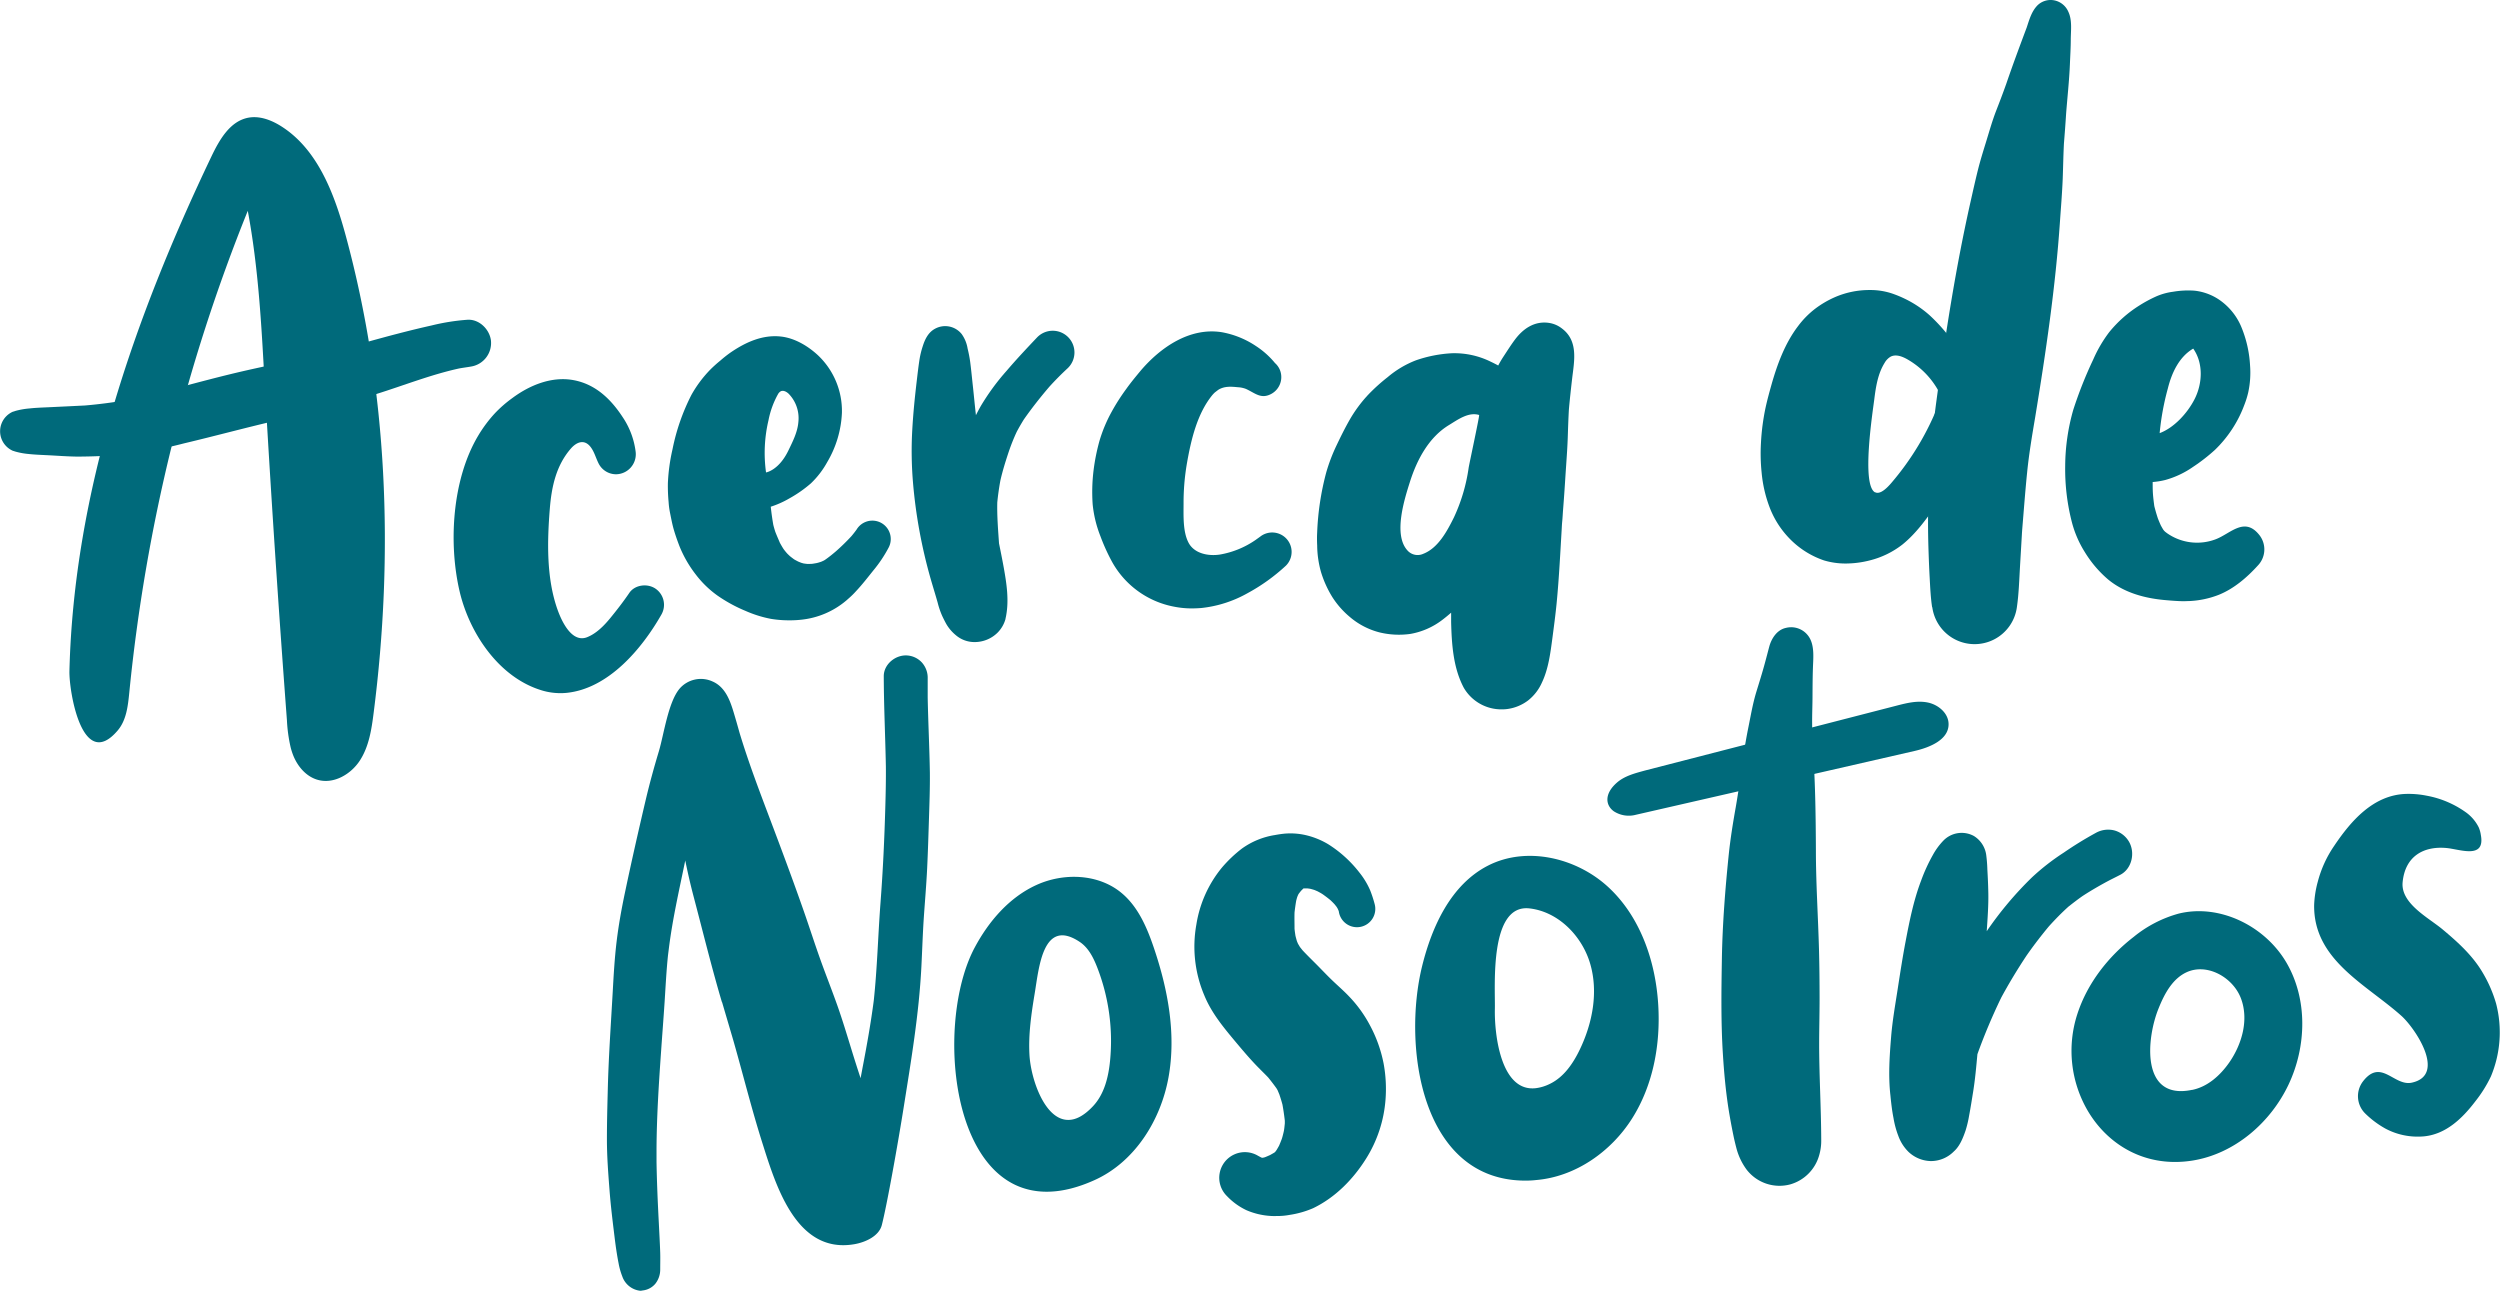 <svg xmlns="http://www.w3.org/2000/svg" viewBox="0 0 805.87 416.11"><defs><style>.cls-1{fill:#006a7b;}</style></defs><g id="Image_16" data-name="Image 16"><path class="cls-1" d="M93.71,241a49.27,49.27,0,0,1-1.22-8.83q-4.09-54.36-7.2-108.8c-1-18.54-2-37.16-5.42-55.41A563.36,563.36,0,0,0,41.68,223.21c-.43,4.31-.92,8.92-3.72,12.23C26.47,249,22.22,222.72,22.38,216.3,23.8,158.57,43.23,102.65,68.11,50.53c2.59-5.43,6-11.47,11.94-12.59,3.58-.67,7.25.7,10.34,2.6,12,7.42,17.43,22,21.11,35.61C125,126,127,178.6,120.44,229.82c-.67,5.32-1.51,10.82-4.43,15.32s-8.5,7.72-13.65,6.22c-3.69-1.06-6.43-4.31-7.85-7.88A22,22,0,0,1,93.71,241Z"/><path class="cls-1" d="M25.66,147.19c-3.49,0-7-.29-10.47-.46-2-.1-4-.17-6-.39a23.38,23.38,0,0,1-4.22-.77l-.38-.13.36.12a6.45,6.45,0,0,1-.62-.21l-.1,0a6.88,6.88,0,0,1,0-12.67l.1,0,.59-.2-.33.11.35-.12a24.52,24.52,0,0,1,4.59-.81c2.07-.23,4.18-.29,6.26-.39q5.79-.27,11.58-.56a148.92,148.92,0,0,0,16.41-2.31C54,126,64,123.11,74.19,120.63c5.17-1.26,10.38-2.39,15.6-3.47s10.6-2.31,15.87-3.59c7.65-1.86,15.21-4.12,22.83-6.08q5.3-1.38,10.64-2.58a69.06,69.06,0,0,1,11.59-1.84c3.73-.2,7,3,7.52,6.56a7.68,7.68,0,0,1-6.49,8.54c-1.24.22-2.5.37-3.75.6-9.14,2-17.92,5.51-26.84,8.29-5.18,1.62-10.37,3.2-15.62,4.57s-10.6,2.59-15.92,3.81c-10.18,2.35-20.26,5.1-30.43,7.51a134.2,134.2,0,0,1-16.47,3.22,152.27,152.27,0,0,1-16.25,1Z"/><path class="cls-1" d="M174,222.34c-13.53-4.41-22.81-18.57-25.88-31.86-3.59-15.54-2.34-36,6-50a43.22,43.22,0,0,1,5.39-7.24,39.87,39.87,0,0,1,5.62-4.91c5.6-4.17,12.71-7.1,19.77-5.79s12,6.11,15.75,11.82a25.6,25.6,0,0,1,4.25,11.27,6.46,6.46,0,0,1-6.32,7.25,6.3,6.3,0,0,1-5.6-3.44c-.94-1.84-1.44-4-2.79-5.59-2-2.34-4.41-1.29-6.19.76-4.73,5.46-6.19,12.26-6.76,19.3-.86,10.61-1.14,22.48,2.5,32.66,1.31,3.67,4.58,10.77,9.51,8.83,3-1.19,5.45-3.7,7.48-6.17,2.14-2.62,4.23-5.31,6.13-8.11,1.74-2.56,5.55-3.08,8.11-1.58a6.31,6.31,0,0,1,2.24,8.55C207,209,196.21,222,182.57,223.35A20.76,20.76,0,0,1,174,222.34Z"/><path class="cls-1" d="M248.52,199.49a37.83,37.83,0,0,1-8.25-2.59,47.8,47.8,0,0,1-8.94-4.88,32.39,32.39,0,0,1-7.05-6.83A38.12,38.12,0,0,1,219,176c-.66-1.72-1.27-3.46-1.79-5.23s-.88-3.77-1.27-5.67a24.71,24.71,0,0,1-.41-3.21,56.45,56.45,0,0,1-.24-6.1,60,60,0,0,1,1.5-11,67.36,67.36,0,0,1,6.1-17.52,38.72,38.72,0,0,1,5.95-8,40.91,40.91,0,0,1,3.32-3,39.4,39.4,0,0,1,3.28-2.6c4.84-3.32,10.35-5.87,16.36-5.18,4.37.5,8.57,3,11.77,5.94a24.7,24.7,0,0,1,7.82,18.68A34,34,0,0,1,266.63,149a28.15,28.15,0,0,1-5.25,6.82,40.23,40.23,0,0,1-6.86,4.8,30.21,30.21,0,0,1-6.07,2.72c.22,2,.48,3.9.82,5.84.19.75.4,1.49.64,2.23.46,1.2,1,2.39,1.49,3.57.38.69.77,1.37,1.18,2,.31.43.64.84,1,1.25s.6.61.9.9.83.67,1.26,1,.8.48,1.21.71.87.39,1.32.57l.73.21c.37.06.74.11,1.12.15s.84,0,1.27,0,1.07-.13,1.61-.22.94-.23,1.4-.37.66-.26,1-.41.7-.41,1-.63c1.06-.76,2.06-1.57,3.05-2.42a67.73,67.73,0,0,0,5-4.88c.58-.69,1.13-1.39,1.66-2.12a5.93,5.93,0,0,1,10.23,6,42.38,42.38,0,0,1-4.77,7.1c-1.85,2.31-3.67,4.67-5.71,6.83a25.06,25.06,0,0,1-2.14,2.11l-.17.15-.71.63a26.72,26.72,0,0,1-14.73,6.24,32.6,32.6,0,0,1-3.44.18A36.14,36.14,0,0,1,248.52,199.49Zm-1.59-47.2s4.08-.63,7.17-7c1.45-3,3-6,3.26-9.31a11.28,11.28,0,0,0-3.16-9.08c-.71-.66-1.74-1.2-2.58-.74a2.52,2.52,0,0,0-.89,1,28.3,28.3,0,0,0-3,8.28A45.72,45.72,0,0,0,246.93,152.29Z"/><path class="cls-1" d="M308.16,204.79a13.43,13.43,0,0,1-3.12-3.64c-.46-.82-.87-1.66-1.28-2.51a25.81,25.81,0,0,1-1.5-4.36c-.67-2.37-1.4-4.72-2.09-7.09A164.22,164.22,0,0,1,296.36,171c-.93-5.09-1.61-10.2-2.05-15.36a120.8,120.8,0,0,1-.25-16.91c.29-5.34.83-10.67,1.46-16,.27-2.31.54-4.62.89-6.91a27.61,27.61,0,0,1,1-4.1c.7-2.26,1.75-4.51,3.92-5.71a6.81,6.81,0,0,1,8.68,1.69,11.09,11.09,0,0,1,1.9,4.67,42,42,0,0,1,.83,4.31c.33,2.55.57,5.12.85,7.67.35,3.17.63,6.33,1,9.49.49-1,1-1.94,1.53-2.89a74,74,0,0,1,8.35-11.41c3.14-3.69,6.45-7.2,9.78-10.72a7,7,0,1,1,9.9,9.89c-2.05,1.9-4,3.87-5.89,5.95-2.91,3.4-5.67,6.9-8.23,10.56-.79,1.27-1.53,2.55-2.24,3.87-.94,2-1.74,4-2.49,6.13-1.07,3.19-2.08,6.38-2.83,9.67-.43,2.35-.77,4.71-1,7.09-.1,4.38.26,8.79.56,13.17.54,2.64,1.07,5.29,1.55,7.95.89,5,1.67,10.14.78,15.15-.06.38-.14.75-.23,1.12l0,.12h0a10,10,0,0,1-2.6,4.48,10.49,10.49,0,0,1-7.37,3A9.21,9.21,0,0,1,308.16,204.79Z"/><path class="cls-1" d="M378.46,195.56a29,29,0,0,1-20-14.47,62.74,62.74,0,0,1-3.75-8.27,38.1,38.1,0,0,1-2.49-10.22,57.45,57.45,0,0,1,.29-11,65.36,65.36,0,0,1,1.91-9.51,46.78,46.78,0,0,1,3.89-9.3,66.14,66.14,0,0,1,4.74-7.42c1.48-2.08,3.08-4,4.74-6,6.36-7.42,15.66-13.84,25.89-12.31a28.87,28.87,0,0,1,11.16,4.48,26.76,26.76,0,0,1,6.14,5.48,6,6,0,0,1,1.83,2.93,6.16,6.16,0,0,1-2.81,6.91c-3.48,2-5.39-.16-8.39-1.5a8.33,8.33,0,0,0-2.63-.54c-2.18-.22-4.31-.37-6.24.82-.33.24-.66.5-1,.76s-.56.53-.83.81c-5,6-7,14.66-8.31,22.17a75,75,0,0,0-1.08,12.78c0,4-.27,9.2,1.6,12.77s6.46,4.4,10.16,3.82a28.72,28.72,0,0,0,11.44-4.69l1.56-1.12a6.26,6.26,0,0,1,8.25,9.38,60.58,60.58,0,0,1-12.49,8.95A38.58,38.58,0,0,1,387.17,196c-1,.07-2,.12-3.06.12A29.21,29.21,0,0,1,378.46,195.56Z"/><path class="cls-1" d="M471.86,221.72c-3.43-6.44-3.91-14.06-4.09-21.23,0-1,0-2,0-3-.91.8-1.84,1.57-2.79,2.29a23.63,23.63,0,0,1-10.34,4.56,26.46,26.46,0,0,1-9.87-.47,23.75,23.75,0,0,1-9.66-5,27.82,27.82,0,0,1-5.66-6.44,34.31,34.31,0,0,1-3.66-8.15,32.76,32.76,0,0,1-1.2-8.48c-.07-1.43-.08-2.84,0-4.27a87.79,87.79,0,0,1,2.89-19.13,55.79,55.79,0,0,1,3.34-8.81c1.3-2.74,2.66-5.49,4.16-8.13a43.64,43.64,0,0,1,6.13-8.3,58.12,58.12,0,0,1,6.23-5.61,31.57,31.57,0,0,1,9.08-5.4A42,42,0,0,1,468,113.87a26.44,26.44,0,0,1,12.53,2.72c.83.39,1.63.8,2.42,1.23a33.28,33.28,0,0,1,1.73-2.94c1.2-1.82,2.36-3.67,3.67-5.42,2.59-3.47,6.21-6,10.78-5.4a8.9,8.9,0,0,1,4.4,1.86v0c5.29,4,3.92,10.43,3.26,16-.39,3.35-.76,6.71-1.06,10.07-.16,2.85-.26,5.69-.35,8.54-.1,3.33-.34,6.65-.57,10s-.42,6.65-.67,10c-.1,1.41-.21,2.82-.32,4.23-.08,1.1-.13,2.2-.24,3.3s-.15,2.27-.23,3.4l.15-2.27c-.53,8.52-.91,17-1.75,25.53-.37,3.69-.86,7.37-1.34,11-.64,4.81-1.28,9.95-3.4,14.36a15.16,15.16,0,0,1-4.37,5.66,14.17,14.17,0,0,1-6.68,2.8,13.79,13.79,0,0,1-1.82.12A14,14,0,0,1,471.86,221.72Zm-13-43.23c4.77-1.9,7.63-7.32,9.79-11.66a56.64,56.64,0,0,0,4.77-16.06c.27-1.62,3.6-17,3.37-17-3.45-1.06-6.95,1.57-9.74,3.26-6.48,3.95-10.26,11.12-12.51,18.14-1.81,5.69-5.48,17.15-.88,22.23A4.36,4.36,0,0,0,458.84,178.49Z"/><path class="cls-1" d="M588,180.66a28,28,0,0,1-11.09-7,29.46,29.46,0,0,1-6.54-10.29,42.3,42.3,0,0,1-2.51-11,59.82,59.82,0,0,1-.22-9.56,72.45,72.45,0,0,1,1.52-11.56c.55-2.47,1.21-4.9,1.9-7.34,1.85-6.52,4.35-13.28,8.5-18.73a28.41,28.41,0,0,1,5.65-5.73,31.46,31.46,0,0,1,6-3.54,27.86,27.86,0,0,1,11.52-2.42,22.06,22.06,0,0,1,7,1.06,35,35,0,0,1,4.11,1.67,34.62,34.62,0,0,1,8.17,5.41A55.9,55.9,0,0,1,630.79,112c.24.36.48.73.7,1.11q2-6.42,3.85-12.9a6.17,6.17,0,1,1,11.89,3.27c-2.45,10.43-5.23,21-9.28,30.89-1.87,4.58-4,9.06-6,13.57-2.34,5.2-4.69,10.4-8,15.1-3.09,4.44-6.41,9-10.66,12.45a28.19,28.19,0,0,1-10.59,5.16,31.58,31.58,0,0,1-7.72,1A24.38,24.38,0,0,1,588,180.66Zm16.41-22c1.14.61,2.8-.13,5.18-2.89a88.34,88.34,0,0,0,15.49-25.92,5.13,5.13,0,0,0,.43-1.71,4.8,4.8,0,0,0-.78-2.37,26.46,26.46,0,0,0-10-10c-1.61-.9-3.6-1.64-5.25-.82a5.33,5.33,0,0,0-2,2.06c-2.16,3.48-2.8,7.66-3.31,11.72C603.63,133,600,156.29,604.4,158.7Z"/><path class="cls-1" d="M622.81,195.71c-.47-3.11-.61-6.29-.78-9.43-.15-2.7-.26-5.4-.35-8.1-.18-5.2-.24-10.41-.11-15.61a304.91,304.91,0,0,1,2.65-33.47c2.89-21.51,6.24-43,11-64.15.75-3.32,1.48-6.63,2.3-9.93.74-3,1.64-5.9,2.54-8.82,1.1-3.55,2.11-7.21,3.46-10.67,1.11-2.84,2.19-5.68,3.21-8.56,2.08-6.09,4.33-12.12,6.59-18.15.82-2.49,1.53-5.06,3.36-7A6.08,6.08,0,0,1,661.88.06a6.27,6.27,0,0,1,4.83,3.7c1.29,2.69.83,6,.8,8.88,0,2.69-.17,5.37-.28,8.05-.22,5.37-.82,10.7-1.23,16.06-.2,3.2-.44,6.39-.7,9.58-.19,3.79-.25,7.58-.39,11.37-.19,4.56-.56,9.1-.88,13.65-1.44,21.19-4.56,42.25-8,63.19-1,5.91-2,11.82-2.59,17.77-.63,6.19-1.08,12.38-1.6,18.58l-.21,3.09c0-.68.09-1.36.14-2l-.63,10.75c-.25,4.33-.38,8.73-1,13a13.76,13.76,0,0,1-27.27,0Z"/><path class="cls-1" d="M697.83,193.43c-6.57-.59-13.16-2.39-18.32-6.67a36.67,36.67,0,0,1-7.46-8.77,34.4,34.4,0,0,1-4.15-9.53,68.81,68.81,0,0,1-2.19-18.24,67.16,67.16,0,0,1,2.6-18.1,133.48,133.48,0,0,1,6.46-16.28,42.72,42.72,0,0,1,5.11-8.74,39.47,39.47,0,0,1,9.68-8.59,43.15,43.15,0,0,1,5.13-2.8,19.93,19.93,0,0,1,5.76-1.66,29,29,0,0,1,6.84-.36,17.52,17.52,0,0,1,9.19,3.76,19.87,19.87,0,0,1,6.12,8.22,37.57,37.57,0,0,1,2.7,12.11,30.16,30.16,0,0,1-.58,8.68,28.42,28.42,0,0,1-1.24,4A39,39,0,0,1,714,145a57.26,57.26,0,0,1-7.09,5.51,29.28,29.28,0,0,1-9,4.23,25.08,25.08,0,0,1-4,.64c0,1.24,0,2.48.08,3.72s.27,2.68.44,4c.32,1.32.71,2.63,1.13,3.93.31.81.64,1.59,1,2.38.24.43.48.86.74,1.29l.28.36.32.32c.22.18.45.35.68.52a16.86,16.86,0,0,0,15.65,1.93c4.83-1.83,9.33-7.5,14.17-1.23a7.49,7.49,0,0,1-.62,9.73c-3.49,3.84-7.72,7.47-12.59,9.42a29.7,29.7,0,0,1-9.48,2c-.61,0-1.23.05-1.84.05C701.9,193.78,699.83,193.61,697.83,193.43Zm-1.67-53.81c4.67-1.74,9-6.49,11.28-11,2.56-5.08,2.82-11.59-.46-16.25-4.51,2.63-6.93,7.78-8.18,12.85A83.68,83.68,0,0,0,696.16,139.62Z"/><path class="cls-1" d="M206.44,416.08a6.92,6.92,0,0,1-5.86-4.67,22.48,22.48,0,0,1-1.18-4.19c-.54-2.76-.94-5.54-1.28-8.33-.62-5.07-1.25-10.14-1.64-15.24-.42-5.43-.84-10.89-.84-16.35s.14-10.74.28-16.11c.26-10.5,1-21,1.59-31.45.3-5.42.6-10.81,1.25-16.2s1.6-10.62,2.71-15.89c2.1-10,4.37-20,6.72-30,1.23-5.19,2.65-10.35,4.19-15.47,1.6-5.32,3-15.84,6.69-20.2a9.06,9.06,0,0,1,10.68-2.28c4,1.77,5.56,6,6.73,9.88.66,2.21,1.3,4.41,1.91,6.63,2.83,9.37,6.3,18.51,9.76,27.66,3.74,9.9,7.45,19.82,10.94,29.8,1.82,5.18,3.48,10.41,5.33,15.58,1.79,5,3.74,9.91,5.51,14.9,1.68,4.75,3.13,9.59,4.61,14.4q1.4,4.55,2.87,9l.72-3.84c1.35-7,2.59-14,3.52-21.1,1.13-10.5,1.38-21.06,2.18-31.59s1.27-20.79,1.56-31.22c.12-4.24.21-8.48.17-12.72-.18-9.71-.65-19.39-.68-29.11,0-3.86,3.77-6.89,7.46-6.69a7.08,7.08,0,0,1,4.85,2.3,7.39,7.39,0,0,1,1.85,5.16q0,3.08,0,6.14c.16,8.05.57,16.09.7,24.14.05,5-.13,9.94-.29,14.91-.17,5.36-.33,10.73-.59,16.1s-.74,10.81-1.1,16.22c-.33,5.11-.49,10.24-.75,15.36-.77,15.22-3.31,30.27-5.7,45.3-1.8,11.36-5.42,31.67-7.06,38-.91,3.55-5.26,5.54-8.86,6.16-18.65,3.22-25.26-18.79-29.64-32.62-3.37-10.63-6.06-21.45-9.11-32.18-.13-.47-.27-.95-.41-1.43-1.17-4-2.36-8-3.53-12,0,.12.08.25.11.38.12.39.24.78.35,1.18l-.31-1.06.05.18a2.17,2.17,0,0,0-.07-.24l-.05-.17,0,.06-.08-.28,0,.14-.21-.74-.78-2.65.64,2.19c-3.18-10.9-5.89-21.95-8.79-32.93-1-3.8-1.88-7.65-2.67-11.52-1.91,9.36-4.07,18.69-5.26,28.17l-.3,2.37c-.52,5-.77,10-1.09,15-.35,5.33-.77,10.66-1.14,16-.73,10.36-1.4,20.78-1.47,31.17,0,1.5,0,3,0,4.5.11,6.55.4,13.09.74,19.64.16,3.19.34,6.39.45,9.59.05,1.76,0,3.53,0,5.3a7.37,7.37,0,0,1-1.55,4.66,6.14,6.14,0,0,1-4.08,2.19A5.3,5.3,0,0,1,206.44,416.08Z"/><path class="cls-1" d="M327,381.82c-21.92-10.74-23.87-55.77-12.78-76.43,4.54-8.48,11.17-16.17,19.93-20.14s19.83-3.6,27.26,2.5c5.43,4.45,8.33,11.23,10.57,17.88,4.53,13.4,7.21,27.79,4.68,41.7s-10.95,27.28-23.85,33.08C342.26,385.18,333.72,385.09,327,381.82ZM344.4,361c2.35,0,5-1.3,7.93-4.42,3.67-3.91,5-9.46,5.51-14.8a65.39,65.39,0,0,0-4.16-29.95c-1.23-3.15-2.83-6.35-5.65-8.22-11.87-7.9-13.12,8.37-14.48,16.52-1.09,6.56-2.07,13.19-1.71,19.83C332.26,347.76,336.76,361.09,344.4,361Z"/><path class="cls-1" d="M409.33,391.94a23.09,23.09,0,0,1-7.53-1.83,21.18,21.18,0,0,1-6.3-4.56,8.26,8.26,0,0,1,10-13l.89.48.43.19h0l.54-.08.37-.1c.57-.22,1.13-.47,1.69-.72l1.33-.76.27-.21c.17-.21.33-.42.48-.64.28-.46.55-.93.81-1.4.29-.67.56-1.35.81-2s.47-1.61.67-2.43.27-1.83.37-2.76c0-.29,0-.58,0-.87-.2-1.74-.45-3.47-.76-5.19q-.45-1.65-1-3.27l-.59-1.41c-.12-.19-.23-.38-.34-.57q-1.29-1.79-2.68-3.5c-1.33-1.39-2.73-2.72-4.06-4.12-2.22-2.34-4.31-4.81-6.38-7.28-3.87-4.63-7.8-9.33-10.12-15a40.22,40.22,0,0,1-2.59-22.85,38.25,38.25,0,0,1,8.2-18.34,42,42,0,0,1,6.43-6.14,24.73,24.73,0,0,1,10.68-4.4c1.09-.2,2.18-.37,3.29-.47a22.12,22.12,0,0,1,7.11.6,25.27,25.27,0,0,1,6.79,2.82,38.9,38.9,0,0,1,10.06,9.13,24.84,24.84,0,0,1,3.48,5.76,38.6,38.6,0,0,1,1.42,4.34,5.91,5.91,0,1,1-11.53,2.49c0-.09-.05-.18-.07-.26s-.17-.4-.26-.6-.27-.47-.41-.7l-.62-.78c-.44-.48-.9-.93-1.37-1.37-.72-.59-1.44-1.14-2.19-1.68s-1.27-.78-1.92-1.14l-1-.43c-.47-.15-.94-.28-1.41-.4l-.79-.11h-1.11l-.23,0-.15.12-.67.67c-.25.32-.5.63-.74.95a3.07,3.07,0,0,0-.17.31c-.11.24-.21.49-.31.74q-.18.6-.33,1.2c-.21,1.25-.39,2.5-.53,3.76-.06,1.77,0,3.54,0,5.31.08.74.18,1.47.3,2.21q.21.84.45,1.68c.11.29.24.58.36.87l.63,1.06c.3.38.6.77.91,1.14,1.36,1.45,2.78,2.84,4.19,4.25,1.8,1.8,3.54,3.67,5.38,5.43s3.53,3.21,5.18,4.93a41,41,0,0,1,6.76,9.22A43.64,43.64,0,0,1,446,342.8a45.13,45.13,0,0,1,.62,11.66,41.59,41.59,0,0,1-6.25,19c-4.18,6.68-9.95,12.56-17.09,16a30.11,30.11,0,0,1-7.59,2.16,21.25,21.25,0,0,1-4.07.36C410.83,392,410.07,392,409.33,391.94Z"/><path class="cls-1" d="M491.41,380.57c-33.51-.28-39.28-43.5-33-69.11,3.19-12.93,9.36-26.33,21.21-32.41,12.5-6.42,28.65-2.55,38.91,7s15.16,23.86,16,37.87c.77,12.7-1.62,25.84-8.41,36.59s-18.31,18.83-31,19.88C493.88,380.53,492.63,380.58,491.41,380.57ZM495,350.78a14,14,0,0,0,4.56-1.38c4.57-2.19,7.59-6.67,9.76-11.24,4.05-8.49,5.91-18.37,3.3-27.41S502.3,293.86,493,292.82c-12.94-1.43-11,24.86-11.13,32.23C481.67,333.6,483.83,352,495,350.78Z"/><path class="cls-1" d="M563,377A20.16,20.16,0,0,1,559.7,370c-.3-1.14-.58-2.3-.83-3.46-.66-3.17-1.25-6.33-1.75-9.53-.87-5.71-1.39-11.47-1.75-17.24-.65-10.29-.49-20.63-.32-30.94.2-11.14,1.07-22.19,2.2-33.27.53-5.12,1.35-10.21,2.25-15.27.92-5.26,1.62-10.56,2.37-15.85q.74-5.18,1.78-10.3c.72-3.57,1.34-7.17,2.37-10.67,1-3.3,2.05-6.58,2.94-9.91.46-1.68.89-3.37,1.34-5.05.7-2.67,2.5-5.5,5.4-6.11a6.83,6.83,0,0,1,7,2.33c2.3,2.79,1.82,7.07,1.7,10.44-.11,3.05-.12,6.11-.14,9.17,0,2.9-.14,5.8-.12,8.7,0,3.26.17,6.5.35,9.76.69,10.36.81,20.76.86,31.14,0,10.74.71,21.46,1,32.2.14,5.19.18,10.37.19,15.56,0,4.92-.13,9.83-.14,14.74,0,10.36.64,20.7.67,31.05a16.53,16.53,0,0,1-.69,5,13.53,13.53,0,0,1-9.28,9.29A13.38,13.38,0,0,1,563,377Z"/><path class="cls-1" d="M520.23,261.53c-2.71-1.93-3.17-5.64,1-9.27,2.5-2.17,5.82-3,9-3.88l81.07-20.9c3.35-.87,6.85-1.74,10.24-1s6.61,3.51,6.58,7c0,5-6.09,7.48-11,8.6l-89.8,20.56A8.86,8.86,0,0,1,520.23,261.53Z"/><path class="cls-1" d="M615.18,371.28a13.78,13.78,0,0,1-3.25-5.1,29.47,29.47,0,0,1-1.56-5.75c-.48-2.43-.76-4.89-1-7.34-.71-6.27-.28-12.61.23-18.88.42-5.23,1.35-10.42,2.15-15.6s1.56-10.12,2.52-15.15c1.25-6.59,2.6-13.31,5-19.6a55.16,55.16,0,0,1,3.83-8.34,21.41,21.41,0,0,1,3.32-4.52,8.21,8.21,0,0,1,9.84-1.53,8.51,8.51,0,0,1,4,6.18,44.28,44.28,0,0,1,.36,4.61c.15,2.52.26,5,.31,7.56.08,4.1-.24,8.24-.51,12.35A113.6,113.6,0,0,1,655,282.82a73.76,73.76,0,0,1,10.28-8,118,118,0,0,1,10.3-6.34,8.18,8.18,0,0,1,6-.79,7.87,7.87,0,0,1,4.68,3.6c2.07,3.54,1,8.75-2.81,10.71-1.08.56-2.17,1.1-3.26,1.65-3,1.58-6,3.31-8.85,5.16-1.55,1.08-3,2.21-4.53,3.4-2.23,2-4.32,4.15-6.35,6.39-2.56,3.08-5,6.25-7.27,9.52-2.9,4.39-5.61,8.85-8.11,13.48a188.56,188.56,0,0,0-7.55,17.89l-.12.36c-.37,4-.72,8-1.36,12-.42,2.59-.82,5.19-1.31,7.77a36.37,36.37,0,0,1-1.13,4.77c-.81,2.36-1.87,5.09-3.8,6.78h0l-.1.1a10.37,10.37,0,0,1-7.29,3A10.78,10.78,0,0,1,615.18,371.28Z"/><path class="cls-1" d="M673.09,358.24a38.29,38.29,0,0,1-3.47-31.34c3.22-9.93,9.94-18.53,18.2-24.92a39.48,39.48,0,0,1,14.43-7.47c13.25-3.28,27.88,4,34.77,15.78s6.52,27,.68,39.34S720.2,372,706.65,374.12C691.8,376.45,679.66,369.25,673.09,358.24Zm33.53-6.93.12,0c5-1.06,9-4.71,11.9-8.88,4.13-6,6.29-13.82,3.72-20.61s-10.89-11.45-17.49-8.43c-4.55,2.08-7.13,6.9-9,11.53C691.93,334.44,689.84,354.83,706.62,351.31Z"/><path class="cls-1" d="M768.88,363.77a30.45,30.45,0,0,1-6.53-4.91,7.84,7.84,0,0,1-.66-10.26c5.86-7.6,10,1.64,15.75.39,11.33-2.47,1-17.66-3.38-21.56-11.38-10.16-28.33-18-28.1-35.68a32.73,32.73,0,0,1,1.18-7.55,36.78,36.78,0,0,1,5.27-11.53c5.41-8.05,12.61-16.39,23.08-16.75a29.78,29.78,0,0,1,6.79.58,31.42,31.42,0,0,1,7,2.16,31.06,31.06,0,0,1,5.41,3.06,13.18,13.18,0,0,1,4.33,5,9.52,9.52,0,0,1,.67,2.4c1.51,8-6.74,4.61-11.14,4.23-7.35-.65-13.28,2.68-14.07,11.05-.65,6.86,8.36,11.41,12.88,15.19,4.93,4.12,9.76,8.48,13,14.07a42.43,42.43,0,0,1,4.25,9.83A36.85,36.85,0,0,1,802.93,347a41.82,41.82,0,0,1-5,8c-4.19,5.51-9.59,10.77-16.87,11.33q-.86.06-1.71.06A22,22,0,0,1,768.88,363.77Z"/></g></svg>